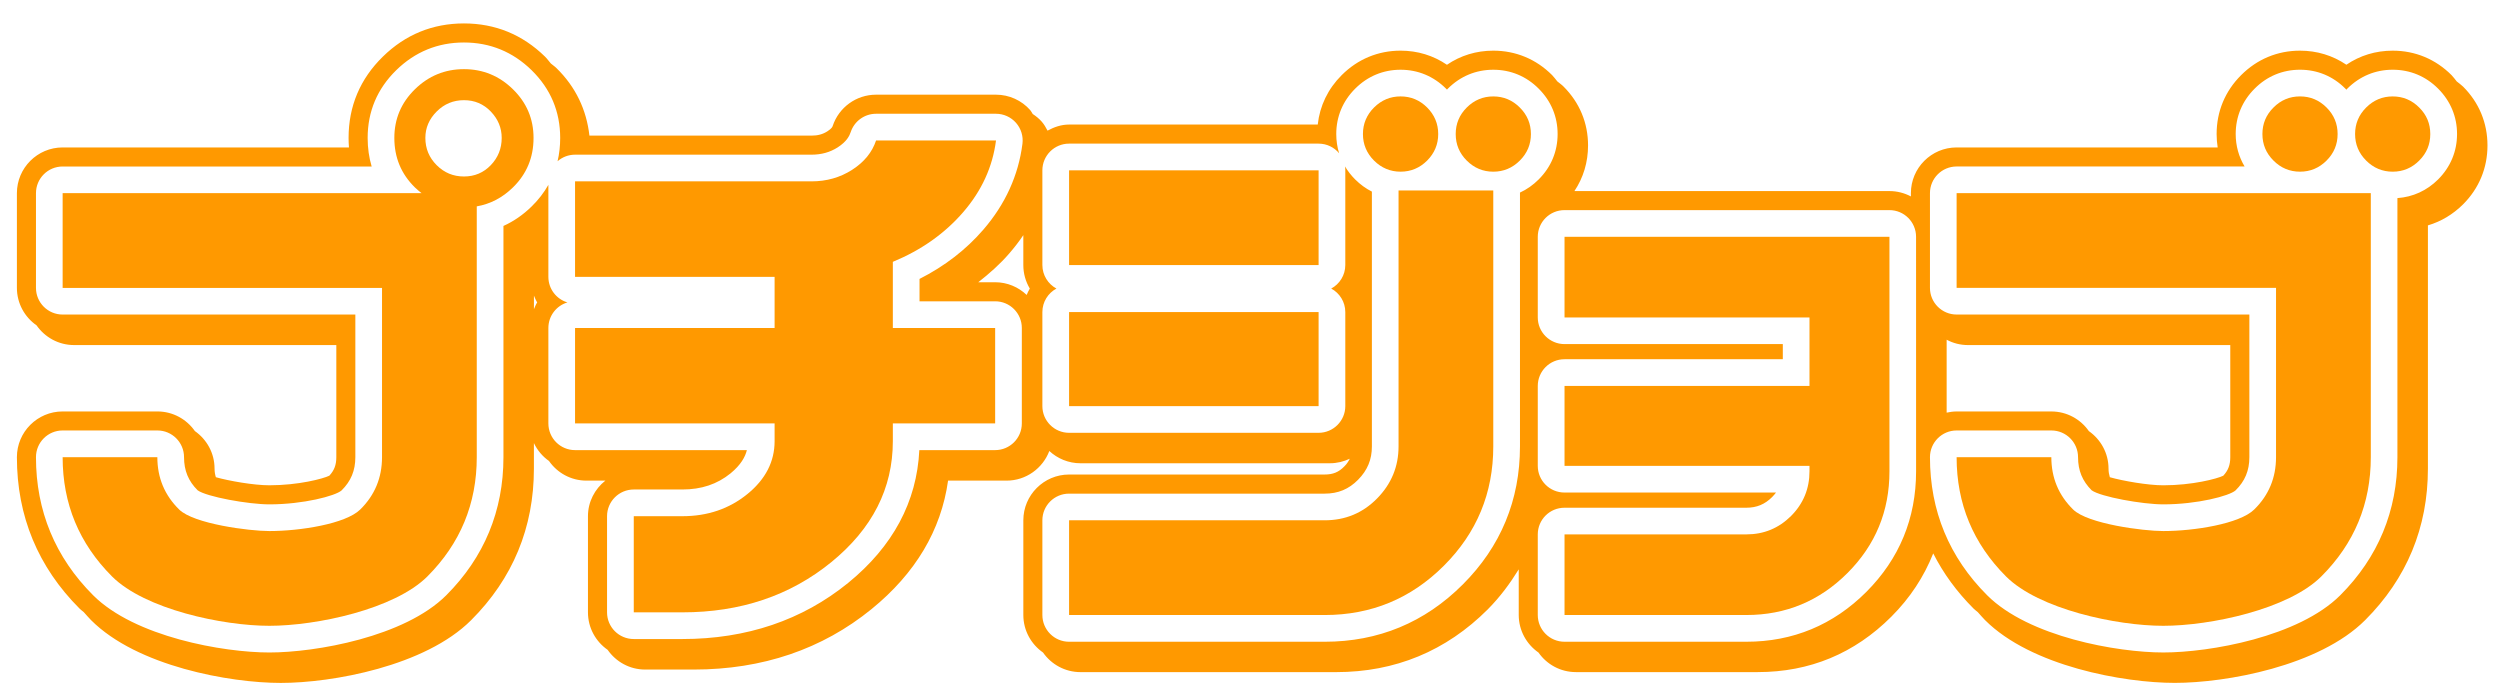 <?xml version="1.0" encoding="utf-8"?>
<!-- Generator: Adobe Illustrator 16.0.3, SVG Export Plug-In . SVG Version: 6.00 Build 0)  -->
<!DOCTYPE svg PUBLIC "-//W3C//DTD SVG 1.1//EN" "http://www.w3.org/Graphics/SVG/1.1/DTD/svg11.dtd">
<svg version="1.1" id="レイヤー_1" xmlns="http://www.w3.org/2000/svg" xmlns:xlink="http://www.w3.org/1999/xlink" x="0px"
	 y="0px" width="200px" height="56px" viewBox="0 0 200 56" enable-background="new 0 0 200 56" xml:space="preserve">
<g>
	<path fill="#FF9900" d="M197.046,6.928c-0.162-0.158-0.342-0.276-0.508-0.415c-0.138-0.166-0.256-0.343-0.413-0.502
		c-1.279-1.279-2.908-1.958-4.709-1.958c-1.357,0-2.622,0.387-3.705,1.126c-1.093-0.739-2.352-1.126-3.71-1.126
		c-1.804,0-3.429,0.679-4.711,1.958c-1.286,1.283-1.96,2.911-1.96,4.711c0,0.364,0.029,0.725,0.084,1.073h-20.885
		c-2.021,0-3.657,1.643-3.657,3.657v0.262c-0.515-0.271-1.095-0.428-1.716-0.428h-25.202c0.716-1.075,1.09-2.313,1.09-3.65
		c0-1.798-0.676-3.428-1.957-4.708c-0.153-0.158-0.332-0.275-0.5-0.414c-0.139-0.167-0.26-0.344-0.417-0.503
		c-1.277-1.279-2.908-1.958-4.708-1.958c-1.354,0-2.62,0.387-3.706,1.13c-1.092-0.743-2.349-1.13-3.712-1.13
		c-1.796,0-3.427,0.679-4.708,1.958c-1.102,1.1-1.753,2.457-1.917,3.953H85.526c-0.632,0-1.202,0.204-1.723,0.488
		c-0.132-0.251-0.272-0.502-0.465-0.721c-0.208-0.238-0.454-0.437-0.719-0.61c-0.069-0.099-0.114-0.212-0.196-0.306
		c-0.69-0.787-1.692-1.241-2.743-1.241h-9.594c-1.581,0-2.976,1.011-3.473,2.511c-0.016,0.049-0.064,0.191-0.417,0.417
		c-0.367,0.237-0.772,0.348-1.277,0.348H47.154c-0.235-2.066-1.092-3.892-2.642-5.406c-0.14-0.14-0.301-0.237-0.446-0.367
		c-0.16-0.182-0.289-0.376-0.467-0.548c-1.801-1.762-3.98-2.655-6.483-2.655c-2.506,0-4.688,0.893-6.486,2.655
		c-1.82,1.779-2.744,3.97-2.744,6.504c0,0.257,0.011,0.509,0.031,0.762H5.011c-2.018,0-3.659,1.643-3.659,3.657v7.579
		c0,1.242,0.626,2.34,1.574,2.998c0.661,0.95,1.757,1.576,3.001,1.576h20.979v8.969c0,0.617-0.165,1.057-0.56,1.482
		c-0.493,0.242-2.472,0.767-4.797,0.767c-1.25,0-3.242-0.351-4.28-0.646c-0.064-0.209-0.105-0.429-0.105-0.688
		c0-1.244-0.625-2.337-1.574-3.003c-0.662-0.947-1.757-1.57-3-1.57H5.011c-2.018,0-3.659,1.639-3.659,3.659
		c0,4.715,1.689,8.791,5.022,12.12c0.096,0.1,0.222,0.18,0.327,0.275c0.195,0.215,0.379,0.434,0.587,0.643
		c3.683,3.687,11.094,5.021,15.175,5.021c4.103,0,11.544-1.336,15.229-5.021c3.333-3.329,5.021-7.408,5.021-12.124v-2.041
		c0.275,0.573,0.687,1.067,1.205,1.428c0.661,0.951,1.758,1.574,3,1.574h1.51c-0.84,0.667-1.391,1.69-1.391,2.844v7.692
		c0,1.244,0.625,2.341,1.574,3c0.662,0.951,1.757,1.578,3.001,1.578h3.89c5.492,0,10.275-1.627,14.216-4.832
		c3.517-2.859,5.572-6.313,6.128-10.282h4.676c1.566,0,2.902-0.992,3.424-2.371c0.654,0.604,1.527,0.981,2.491,0.981H106.4
		c0.566,0,1.105-0.137,1.584-0.363c-0.105,0.207-0.229,0.412-0.435,0.613c-0.452,0.467-0.913,0.652-1.583,0.652H85.526
		c-2.016,0-3.659,1.645-3.659,3.66v7.578c0,1.242,0.627,2.34,1.576,3.003c0.66,0.944,1.757,1.567,2.997,1.567h20.453
		c4.711,0,8.793-1.685,12.125-5.017c0.992-0.999,1.783-2.075,2.481-3.205v3.65c0,1.247,0.63,2.346,1.582,3.007
		c0.659,0.943,1.753,1.563,2.993,1.563h14.548c4.146,0,7.735-1.486,10.679-4.428c1.51-1.509,2.62-3.209,3.357-5.068
		c0.807,1.593,1.881,3.07,3.234,4.42c0.101,0.105,0.233,0.188,0.338,0.287c0.193,0.211,0.369,0.427,0.574,0.631
		c3.684,3.687,11.092,5.021,15.178,5.021c4.104,0,11.545-1.336,15.23-5.021c3.331-3.329,5.021-7.408,5.021-12.125V18.031
		c1.051-0.31,2.002-0.878,2.811-1.682c1.28-1.28,1.954-2.91,1.954-4.712C199,9.838,198.326,8.208,197.046,6.928z M42.715,24.733
		v-1.082c0.084,0.183,0.149,0.375,0.26,0.542C42.864,24.359,42.799,24.55,42.715,24.733z M81.746,33.874
		c0,1.179-0.955,2.135-2.134,2.135h-6.066c-0.199,4.136-2.113,7.707-5.702,10.63c-3.663,2.975-8.12,4.484-13.253,4.484h-3.889
		c-1.182,0-2.138-0.953-2.138-2.137v-7.692c0-1.174,0.956-2.135,2.138-2.135h3.889c1.519,0,2.781-0.421,3.851-1.288
		c0.833-0.684,1.174-1.322,1.308-1.862H46.004c-1.179,0-2.134-0.956-2.134-2.135v-7.633c0-0.97,0.642-1.786,1.523-2.048
		c-0.881-0.262-1.523-1.078-1.523-2.045v-7.36c-0.349,0.619-0.795,1.198-1.339,1.729c-0.681,0.668-1.436,1.188-2.255,1.558v18.5
		c0,4.289-1.541,8.01-4.574,11.046c-3.335,3.333-10.45,4.578-14.153,4.578c-3.683,0-10.763-1.245-14.098-4.578
		c-3.035-3.036-4.573-6.757-4.573-11.046c0-1.181,0.954-2.138,2.133-2.138h7.579c1.178,0,2.133,0.957,2.133,2.138
		c0,1.067,0.345,1.909,1.089,2.649c0.713,0.521,4.063,1.125,5.737,1.125c2.717,0,5.276-0.674,5.775-1.113
		c0.751-0.74,1.104-1.588,1.104-2.662v-11.41H5.011c-1.18,0-2.133-0.955-2.133-2.133v-7.579c0-1.176,0.954-2.132,2.133-2.132h24.722
		c-0.213-0.719-0.321-1.479-0.321-2.287c0-2.109,0.768-3.932,2.285-5.416c1.504-1.471,3.326-2.218,5.418-2.218
		c2.089,0,3.911,0.747,5.415,2.218c1.517,1.486,2.285,3.308,2.285,5.416c0,0.65-0.07,1.272-0.21,1.866
		c0.374-0.326,0.862-0.525,1.398-0.525h18.915c0.798,0,1.485-0.193,2.102-0.587c0.722-0.468,0.938-0.922,1.038-1.223
		c0.29-0.874,1.107-1.463,2.027-1.463h9.594c0.61,0,1.193,0.262,1.601,0.724c0.406,0.461,0.593,1.071,0.516,1.679
		c-0.321,2.522-1.371,4.829-3.117,6.854c-1.392,1.615-3.111,2.94-5.117,3.955v1.791h6.05c1.179,0,2.134,0.954,2.134,2.137V33.874z
		 M82.133,23.595c-0.656-0.626-1.544-1.016-2.521-1.016h-1.349c0.898-0.704,1.747-1.455,2.481-2.307
		c0.41-0.474,0.786-0.96,1.122-1.46v2.391c0,0.675,0.183,1.324,0.519,1.882C82.289,23.249,82.206,23.419,82.133,23.595z
		 M121.598,15.406v20.306c0,4.298-1.539,8.013-4.574,11.045c-3.037,3.041-6.752,4.583-11.053,4.583H85.526
		c-1.179,0-2.136-0.959-2.136-2.139v-7.578c0-1.178,0.957-2.132,2.136-2.132h20.445c1.078,0,1.93-0.354,2.676-1.111
		c0.754-0.764,1.104-1.616,1.104-2.667V15.328c-0.485-0.243-0.929-0.568-1.337-0.972c-0.32-0.32-0.592-0.668-0.813-1.041
		c0.017,0.101,0.023,0.205,0.023,0.311v7.577c0,0.813-0.457,1.522-1.127,1.882c0.67,0.359,1.127,1.066,1.127,1.881v7.524
		c0,1.176-0.959,2.135-2.137,2.135H85.526c-1.179,0-2.136-0.958-2.136-2.135v-7.524c0-0.815,0.457-1.522,1.124-1.881
		c-0.667-0.36-1.124-1.069-1.124-1.882v-7.577c0-1.178,0.957-2.136,2.136-2.136h19.962c0.662,0,1.253,0.3,1.642,0.772
		c-0.151-0.488-0.229-1.004-0.229-1.54c0-1.386,0.522-2.641,1.514-3.63c0.99-0.991,2.245-1.513,3.63-1.513
		c1.39,0,2.644,0.521,3.638,1.513c0.02,0.022,0.051,0.051,0.074,0.077c0.027-0.026,0.049-0.055,0.073-0.077
		c0.989-0.991,2.246-1.513,3.633-1.513c1.388,0,2.644,0.521,3.631,1.513c0.993,0.989,1.515,2.244,1.515,3.63
		c0,1.389-0.521,2.644-1.515,3.633C122.645,14.804,122.146,15.155,121.598,15.406z M153.287,37.703c0,3.762-1.34,7.004-3.979,9.648
		c-2.645,2.645-5.877,3.988-9.601,3.988h-14.547c-1.183,0-2.138-0.959-2.138-2.139v-6.45c0-1.178,0.955-2.132,2.138-2.132h14.547
		c0.823,0,1.481-0.27,2.063-0.854c0.117-0.121,0.22-0.238,0.311-0.361h-16.921c-1.183,0-2.138-0.955-2.138-2.133v-6.395
		c0-1.179,0.955-2.137,2.138-2.137h17.465v-1.211h-17.465c-1.183,0-2.138-0.958-2.138-2.131v-6.454c0-1.177,0.955-2.133,2.138-2.133
		h25.993c1.18,0,2.132,0.956,2.132,2.133L153.287,37.703L153.287,37.703z M195.049,14.355c-0.898,0.896-2.02,1.405-3.256,1.493
		v20.726c0,4.289-1.539,8.01-4.572,11.046c-3.336,3.333-10.449,4.578-14.154,4.578c-3.68,0-10.762-1.245-14.096-4.578
		c-3.037-3.036-4.574-6.757-4.574-11.046c0-1.18,0.957-2.137,2.133-2.137h7.578c1.179,0,2.135,0.957,2.135,2.137
		c0,1.066,0.345,1.908,1.09,2.65c0.713,0.521,4.061,1.125,5.734,1.125c2.715,0,5.276-0.675,5.774-1.115
		c0.752-0.739,1.108-1.586,1.108-2.661v-11.41h-23.42c-1.176,0-2.133-0.955-2.133-2.133v-7.579c0-1.176,0.957-2.132,2.133-2.132
		h23.039c-0.465-0.778-0.713-1.654-0.713-2.598c0-1.386,0.522-2.641,1.516-3.63c0.984-0.991,2.242-1.513,3.63-1.513
		c1.386,0,2.642,0.521,3.628,1.513c0.03,0.026,0.055,0.055,0.082,0.083c0.023-0.027,0.048-0.056,0.074-0.083
		c0.992-0.991,2.244-1.513,3.631-1.513c1.389,0,2.645,0.521,3.633,1.513c0.99,0.989,1.514,2.244,1.514,3.63
		C196.563,12.111,196.039,13.366,195.049,14.355z M155.732,33.012v-5.835c0.51,0.275,1.09,0.429,1.711,0.429h20.979v8.969
		c0,0.618-0.164,1.057-0.561,1.483c-0.49,0.241-2.471,0.766-4.797,0.766c-1.246,0-3.236-0.352-4.277-0.646
		c-0.063-0.209-0.105-0.429-0.105-0.688c0-1.244-0.627-2.338-1.574-3.002c-0.66-0.948-1.758-1.571-3-1.571h-7.578
		C156.256,32.916,155.986,32.956,155.732,33.012z"/>
	<g>
		<g>
			<path fill="#FF9900" d="M61.968,33.874H46.004v-7.633h15.964v-4.093H46.004v-7.639h18.915c1.208,0,2.293-0.308,3.254-0.926
				s1.598-1.4,1.913-2.346h9.594c-0.27,2.11-1.143,4.02-2.618,5.728c-1.476,1.709-3.353,3.039-5.635,3.982v5.294h8.185v7.633h-8.185
				v1.42c0,3.784-1.643,7.005-4.93,9.683c-3.288,2.676-7.257,4.01-11.907,4.01h-3.889v-7.692h3.889c2.012,0,3.745-0.588,5.2-1.771
				c1.452-1.18,2.178-2.596,2.178-4.229L61.968,33.874L61.968,33.874z"/>
		</g>
		<path fill="#FF9900" d="M105.488,21.203H85.526v-7.577h19.962V21.203z M111.884,15.239h7.578v20.474
			c0,3.729-1.317,6.909-3.948,9.54c-2.631,2.633-5.814,3.949-9.543,3.949H85.526v-7.578h20.445c1.651,0,3.049-0.58,4.195-1.746
			c1.143-1.162,1.718-2.552,1.718-4.165V15.239z M105.488,32.49H85.526v-7.524h19.962V32.49z M109.922,12.846
			c-0.588-0.59-0.887-1.298-0.887-2.124c0-0.823,0.299-1.532,0.887-2.121c0.594-0.592,1.305-0.888,2.122-0.888
			c0.828,0,1.533,0.296,2.128,0.888c0.586,0.589,0.885,1.298,0.885,2.121c0,0.826-0.299,1.534-0.885,2.124
			c-0.595,0.591-1.3,0.888-2.128,0.888C111.227,13.734,110.516,13.437,109.922,12.846z M121.584,8.602
			c0.594,0.589,0.889,1.298,0.889,2.121c0,0.826-0.295,1.534-0.889,2.124c-0.59,0.591-1.299,0.888-2.122,0.888
			s-1.528-0.297-2.122-0.888c-0.591-0.59-0.884-1.298-0.884-2.124c0-0.823,0.293-1.532,0.884-2.121
			c0.594-0.592,1.299-0.888,2.122-0.888S120.994,8.01,121.584,8.602z"/>
		<path fill="#FF9900" d="M139.709,42.751c1.398,0,2.587-0.491,3.575-1.472c0.985-0.99,1.475-2.184,1.475-3.576v-0.432h-19.597
			v-6.395h19.597v-5.479h-19.597v-6.454h25.994v18.76c0,3.19-1.12,5.899-3.359,8.14c-2.238,2.24-4.938,3.358-8.088,3.358h-14.547
			v-6.45L139.709,42.751L139.709,42.751z"/>
		<g>
			<path fill="#FF9900" d="M156.529,23.032h25.553v13.543c0,1.647-0.582,3.046-1.748,4.188c-1.167,1.146-4.803,1.721-7.27,1.721
				c-1.609,0-6.045-0.574-7.211-1.721c-1.166-1.143-1.746-2.541-1.746-4.188h-7.578c0,3.723,1.318,6.901,3.951,9.539
				c2.631,2.631,8.86,3.95,12.584,3.95c3.763,0,10.011-1.319,12.642-3.95c2.642-2.638,3.958-5.816,3.958-9.539V15.453h-33.135
				V23.032z"/>
			<path fill="#FF9900" d="M184.001,13.734c0.825,0,1.53-0.297,2.123-0.888c0.591-0.59,0.885-1.298,0.885-2.124
				c0-0.823-0.294-1.532-0.885-2.121c-0.593-0.592-1.298-0.888-2.123-0.888s-1.534,0.296-2.121,0.888
				c-0.595,0.589-0.887,1.298-0.887,2.121c0,0.826,0.292,1.534,0.887,2.124C182.467,13.437,183.176,13.734,184.001,13.734z"/>
			<path fill="#FF9900" d="M193.536,8.602c-0.589-0.592-1.298-0.888-2.12-0.888s-1.531,0.296-2.123,0.888
				c-0.59,0.589-0.886,1.298-0.886,2.121c0,0.826,0.296,1.534,0.886,2.124c0.592,0.591,1.301,0.888,2.123,0.888
				s1.531-0.297,2.12-0.888c0.596-0.59,0.887-1.298,0.887-2.124C194.423,9.899,194.132,9.19,193.536,8.602z"/>
		</g>
		<path fill="#FF9900" d="M42.683,11.034c0-1.52-0.549-2.817-1.645-3.89c-1.093-1.073-2.404-1.612-3.922-1.612
			c-1.521,0-2.829,0.539-3.926,1.612c-1.095,1.073-1.643,2.371-1.643,3.89c0,1.567,0.548,2.883,1.643,3.958
			c0.173,0.167,0.353,0.32,0.536,0.461H5.011v7.579h25.551v13.543c0,1.647-0.583,3.046-1.746,4.188
			c-1.164,1.146-4.803,1.721-7.268,1.721c-1.612,0-6.05-0.574-7.212-1.721c-1.166-1.143-1.748-2.541-1.748-4.188H5.011
			c0,3.723,1.317,6.901,3.949,9.539c2.633,2.631,8.862,3.95,12.589,3.95c3.763,0,10.008-1.319,12.643-3.95
			c2.633-2.638,3.949-5.816,3.949-9.539V16.51c1.091-0.191,2.058-0.695,2.897-1.519C42.134,13.917,42.683,12.601,42.683,11.034z
			 M39.262,13.215c-0.581,0.603-1.296,0.904-2.146,0.904c-0.85,0-1.578-0.301-2.181-0.904c-0.605-0.604-0.906-1.332-0.906-2.182
			c0-0.804,0.301-1.508,0.906-2.113c0.603-0.603,1.331-0.906,2.181-0.906c0.85,0,1.565,0.303,2.146,0.906
			c0.581,0.605,0.874,1.31,0.874,2.113C40.136,11.884,39.842,12.611,39.262,13.215z"/>
	</g>
</g>
</svg>
